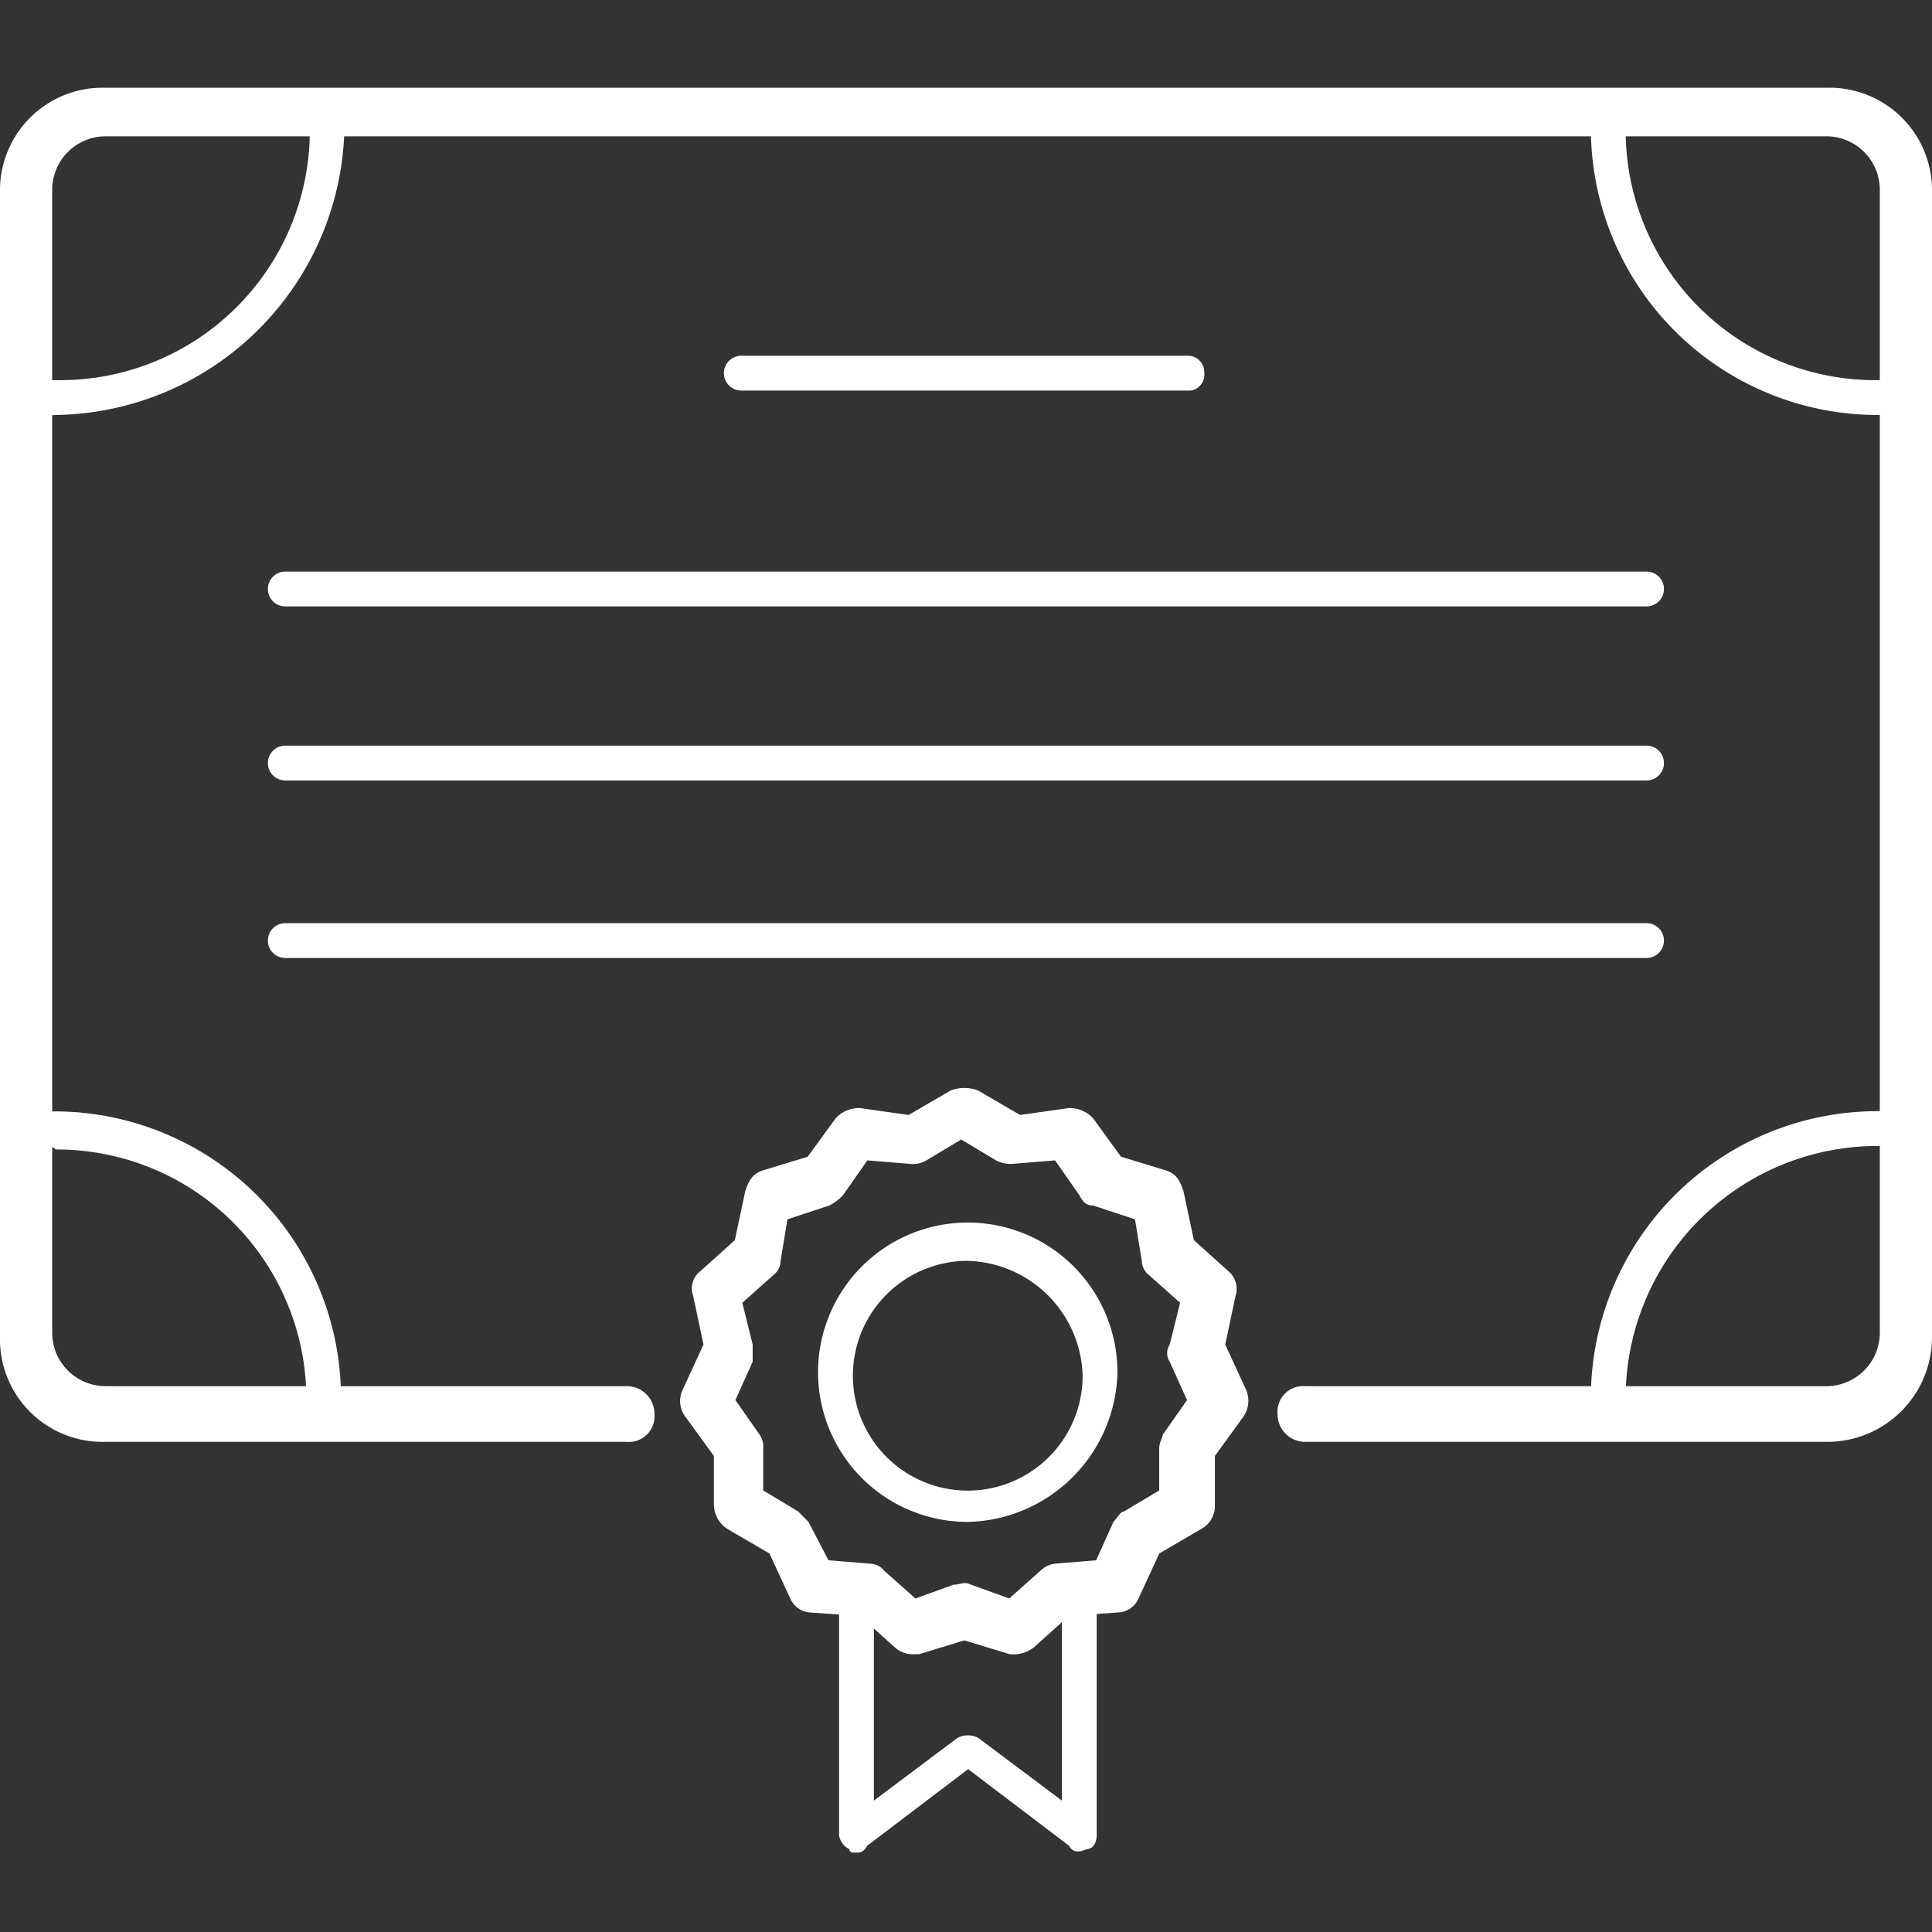 <svg xmlns="http://www.w3.org/2000/svg" xmlns:xlink="http://www.w3.org/1999/xlink" viewBox="0 0 56 56"><rect x="0" y="0" width="56" height="56" fill="#333333" stroke="none"/><defs><clipPath id="clip-path"><rect width="56" height="56" fill="none"></rect></clipPath></defs><g id="icon_fca" clip-path="url(#clip-path)"><rect id="icon_mask" width="56" height="56" fill="none"></rect><g id="icon" transform="translate(0 -181.057)"><g id="Group_2151" data-name="Group 2151" transform="translate(0 183.6)"><path id="Path_1426" data-name="Path 1426" d="M52.973,222.85H37.838a.8.8,0,0,1-.807-.807.743.743,0,0,1,.807-.807H52.973a1.552,1.552,0,0,0,1.514-1.514v-33.2a1.552,1.552,0,0,0-1.514-1.514H3.027a1.552,1.552,0,0,0-1.514,1.514v33.2a1.552,1.552,0,0,0,1.514,1.514H18.162a.8.8,0,0,1,.807.807.743.743,0,0,1-.807.807H3.027A2.973,2.973,0,0,1,0,219.823v-33.2A2.973,2.973,0,0,1,3.027,183.6H52.973A2.973,2.973,0,0,1,56,186.627v33.2A3.036,3.036,0,0,1,52.973,222.85Z" transform="translate(0 -183.6)" fill="#fff"></path></g><g id="Group_2152" data-name="Group 2152" transform="translate(0.303 183.701)"><path id="Path_1427" data-name="Path 1427" d="M1.612,193.084a2.793,2.793,0,0,1-.908-.1c-.3,0-.4-.2-.4-.5v-5.953A2.82,2.82,0,0,1,3.125,183.7H9.482a.477.477,0,0,1,.5.5v.5A8.485,8.485,0,0,1,1.612,193.084Zm-.3-1.009h.4a7.235,7.235,0,0,0,7.265-7.265H3.024a1.809,1.809,0,0,0-1.816,1.816v5.449Z" transform="translate(-0.3 -183.7)" fill="#fff"></path></g><g id="Group_2153" data-name="Group 2153" transform="translate(19.71 212.584)"><path id="Path_1428" data-name="Path 1428" d="M26.26,228.747a.771.771,0,0,1-.5-.2l-1.009-.908-1.413-.1a.681.681,0,0,1-.605-.4l-.605-1.312-1.211-.706a.849.849,0,0,1-.4-.706V223l-.807-1.11a.762.762,0,0,1-.1-.807l.605-1.312-.3-1.413a.624.624,0,0,1,.2-.706l1.009-.908.3-1.413c.1-.3.2-.5.5-.605l1.312-.4.807-1.11a.916.916,0,0,1,.706-.3l1.413.2,1.211-.706a1.105,1.105,0,0,1,.807,0l1.211.706,1.413-.2a.916.916,0,0,1,.706.3l.807,1.11,1.312.4c.3.1.4.3.5.605l.3,1.413,1.009.908a.669.669,0,0,1,.2.706l-.3,1.413.605,1.312a.81.81,0,0,1-.1.807L35.038,223v1.413a.762.762,0,0,1-.4.706l-1.211.706-.605,1.312a.681.681,0,0,1-.605.4l-1.413.1-1.009.908a.961.961,0,0,1-.706.2l-1.312-.4-1.312.4Zm-2.422-2.724,1.211.1a.524.524,0,0,1,.4.2l.908.807,1.11-.4c.2,0,.3-.1.5,0l1.11.4.908-.807a.765.765,0,0,1,.4-.2l1.211-.1.5-1.11c.1-.1.2-.3.3-.3L33.424,224v-1.211c0-.2.1-.3.1-.4l.706-1.009-.5-1.11a.45.45,0,0,1,0-.5l.3-1.211-.908-.807a.524.524,0,0,1-.2-.4l-.2-1.211-1.211-.4c-.2,0-.3-.1-.4-.3l-.706-1.009-1.211.1a.91.91,0,0,1-.5-.1l-1.009-.605-1.009.605a.756.756,0,0,1-.5.1l-1.211-.1-.706,1.009a1.393,1.393,0,0,1-.4.3l-1.211.4-.2,1.211a.524.524,0,0,1-.2.4l-.908.807.3,1.211v.5l-.5,1.11.706,1.009a.607.607,0,0,1,.1.4V224l1.009.605.3.3Z" transform="translate(-19.534 -212.325)" fill="#fff"></path></g><g id="Group_2154" data-name="Group 2154" transform="translate(23.712 216.494)"><path id="Path_1429" data-name="Path 1429" d="M27.839,224.877a4.339,4.339,0,1,1,4.339-4.339A4.438,4.438,0,0,1,27.839,224.877Zm0-7.568a3.33,3.33,0,1,0,3.33,3.33A3.426,3.426,0,0,0,27.839,217.31Z" transform="translate(-23.5 -216.2)" fill="#fff"></path></g><g id="Group_2155" data-name="Group 2155" transform="translate(7.769 197.625)"><path id="Path_1430" data-name="Path 1430" d="M24.752,234.632c-.1,0-.2,0-.2-.1a.541.541,0,0,1-.3-.4v-7.063a.5.5,0,0,1,1.009,0v6.054l2.422-1.816a.643.643,0,0,1,.605,0l2.422,1.816v-6.155a.5.5,0,0,1,1.009,0v7.164c0,.2-.1.4-.3.4-.2.1-.4.1-.5-.1l-2.926-2.22-2.926,2.22C24.954,234.632,24.853,234.632,24.752,234.632Zm22.9-25.932H8.2a.5.5,0,1,1,0-1.009H47.657a.5.5,0,1,1,0,1.009Zm0-5.146H8.2a.5.5,0,1,1,0-1.009H47.657a.5.5,0,1,1,0,1.009Zm0-5.045H8.2a.5.5,0,1,1,0-1.009H47.657a.5.5,0,1,1,0,1.009Z" transform="translate(-7.7 -197.5)" fill="#fff"></path></g><g id="Group_2156" data-name="Group 2156" transform="translate(20.987 191.369)"><path id="Path_1431" data-name="Path 1431" d="M34.321,192.309H21.3a.5.5,0,0,1,0-1.009H34.22a.477.477,0,0,1,.5.5A.462.462,0,0,1,34.321,192.309Z" transform="translate(-20.8 -191.3)" fill="#fff"></path></g><g id="Group_2157" data-name="Group 2157" transform="translate(46.112 183.802)"><path id="Path_1432" data-name="Path 1432" d="M53.974,193.083a8.311,8.311,0,0,1-8.274-8.274v-.5a.477.477,0,0,1,.5-.5h6.357a2.82,2.82,0,0,1,2.825,2.825v5.953a.462.462,0,0,1-.4.5Zm-7.265-8.274a7.235,7.235,0,0,0,7.265,7.265h.4v-5.449a1.809,1.809,0,0,0-1.816-1.816Z" transform="translate(-45.7 -183.8)" fill="#fff"></path></g><g id="Group_2158" data-name="Group 2158" transform="translate(0.303 213.265)"><path id="Path_1433" data-name="Path 1433" d="M9.381,222.283H3.024A2.713,2.713,0,0,1,.3,219.559v-5.953a.462.462,0,0,1,.4-.5c.3,0,.605-.1.908-.1a8.311,8.311,0,0,1,8.274,8.274v.5A.477.477,0,0,1,9.381,222.283ZM1.208,214.11v5.449a1.809,1.809,0,0,0,1.816,1.816H8.877a7.235,7.235,0,0,0-7.265-7.265C1.511,214.009,1.41,214.009,1.208,214.11Z" transform="translate(-0.3 -213)" fill="#fff"></path></g><g id="Group_2159" data-name="Group 2159" transform="translate(46.112 213.265)"><path id="Path_1434" data-name="Path 1434" d="M52.561,222.283H46.2a.477.477,0,0,1-.5-.5v-.5A8.311,8.311,0,0,1,53.974,213a2.793,2.793,0,0,1,.908.1c.3,0,.4.2.4.5v5.953A2.713,2.713,0,0,1,52.561,222.283Zm-5.852-1.009h5.852a1.809,1.809,0,0,0,1.816-1.816v-5.449h-.4A7.3,7.3,0,0,0,46.709,221.274Z" transform="translate(-45.7 -213)" fill="#fff"></path></g></g></g></svg>